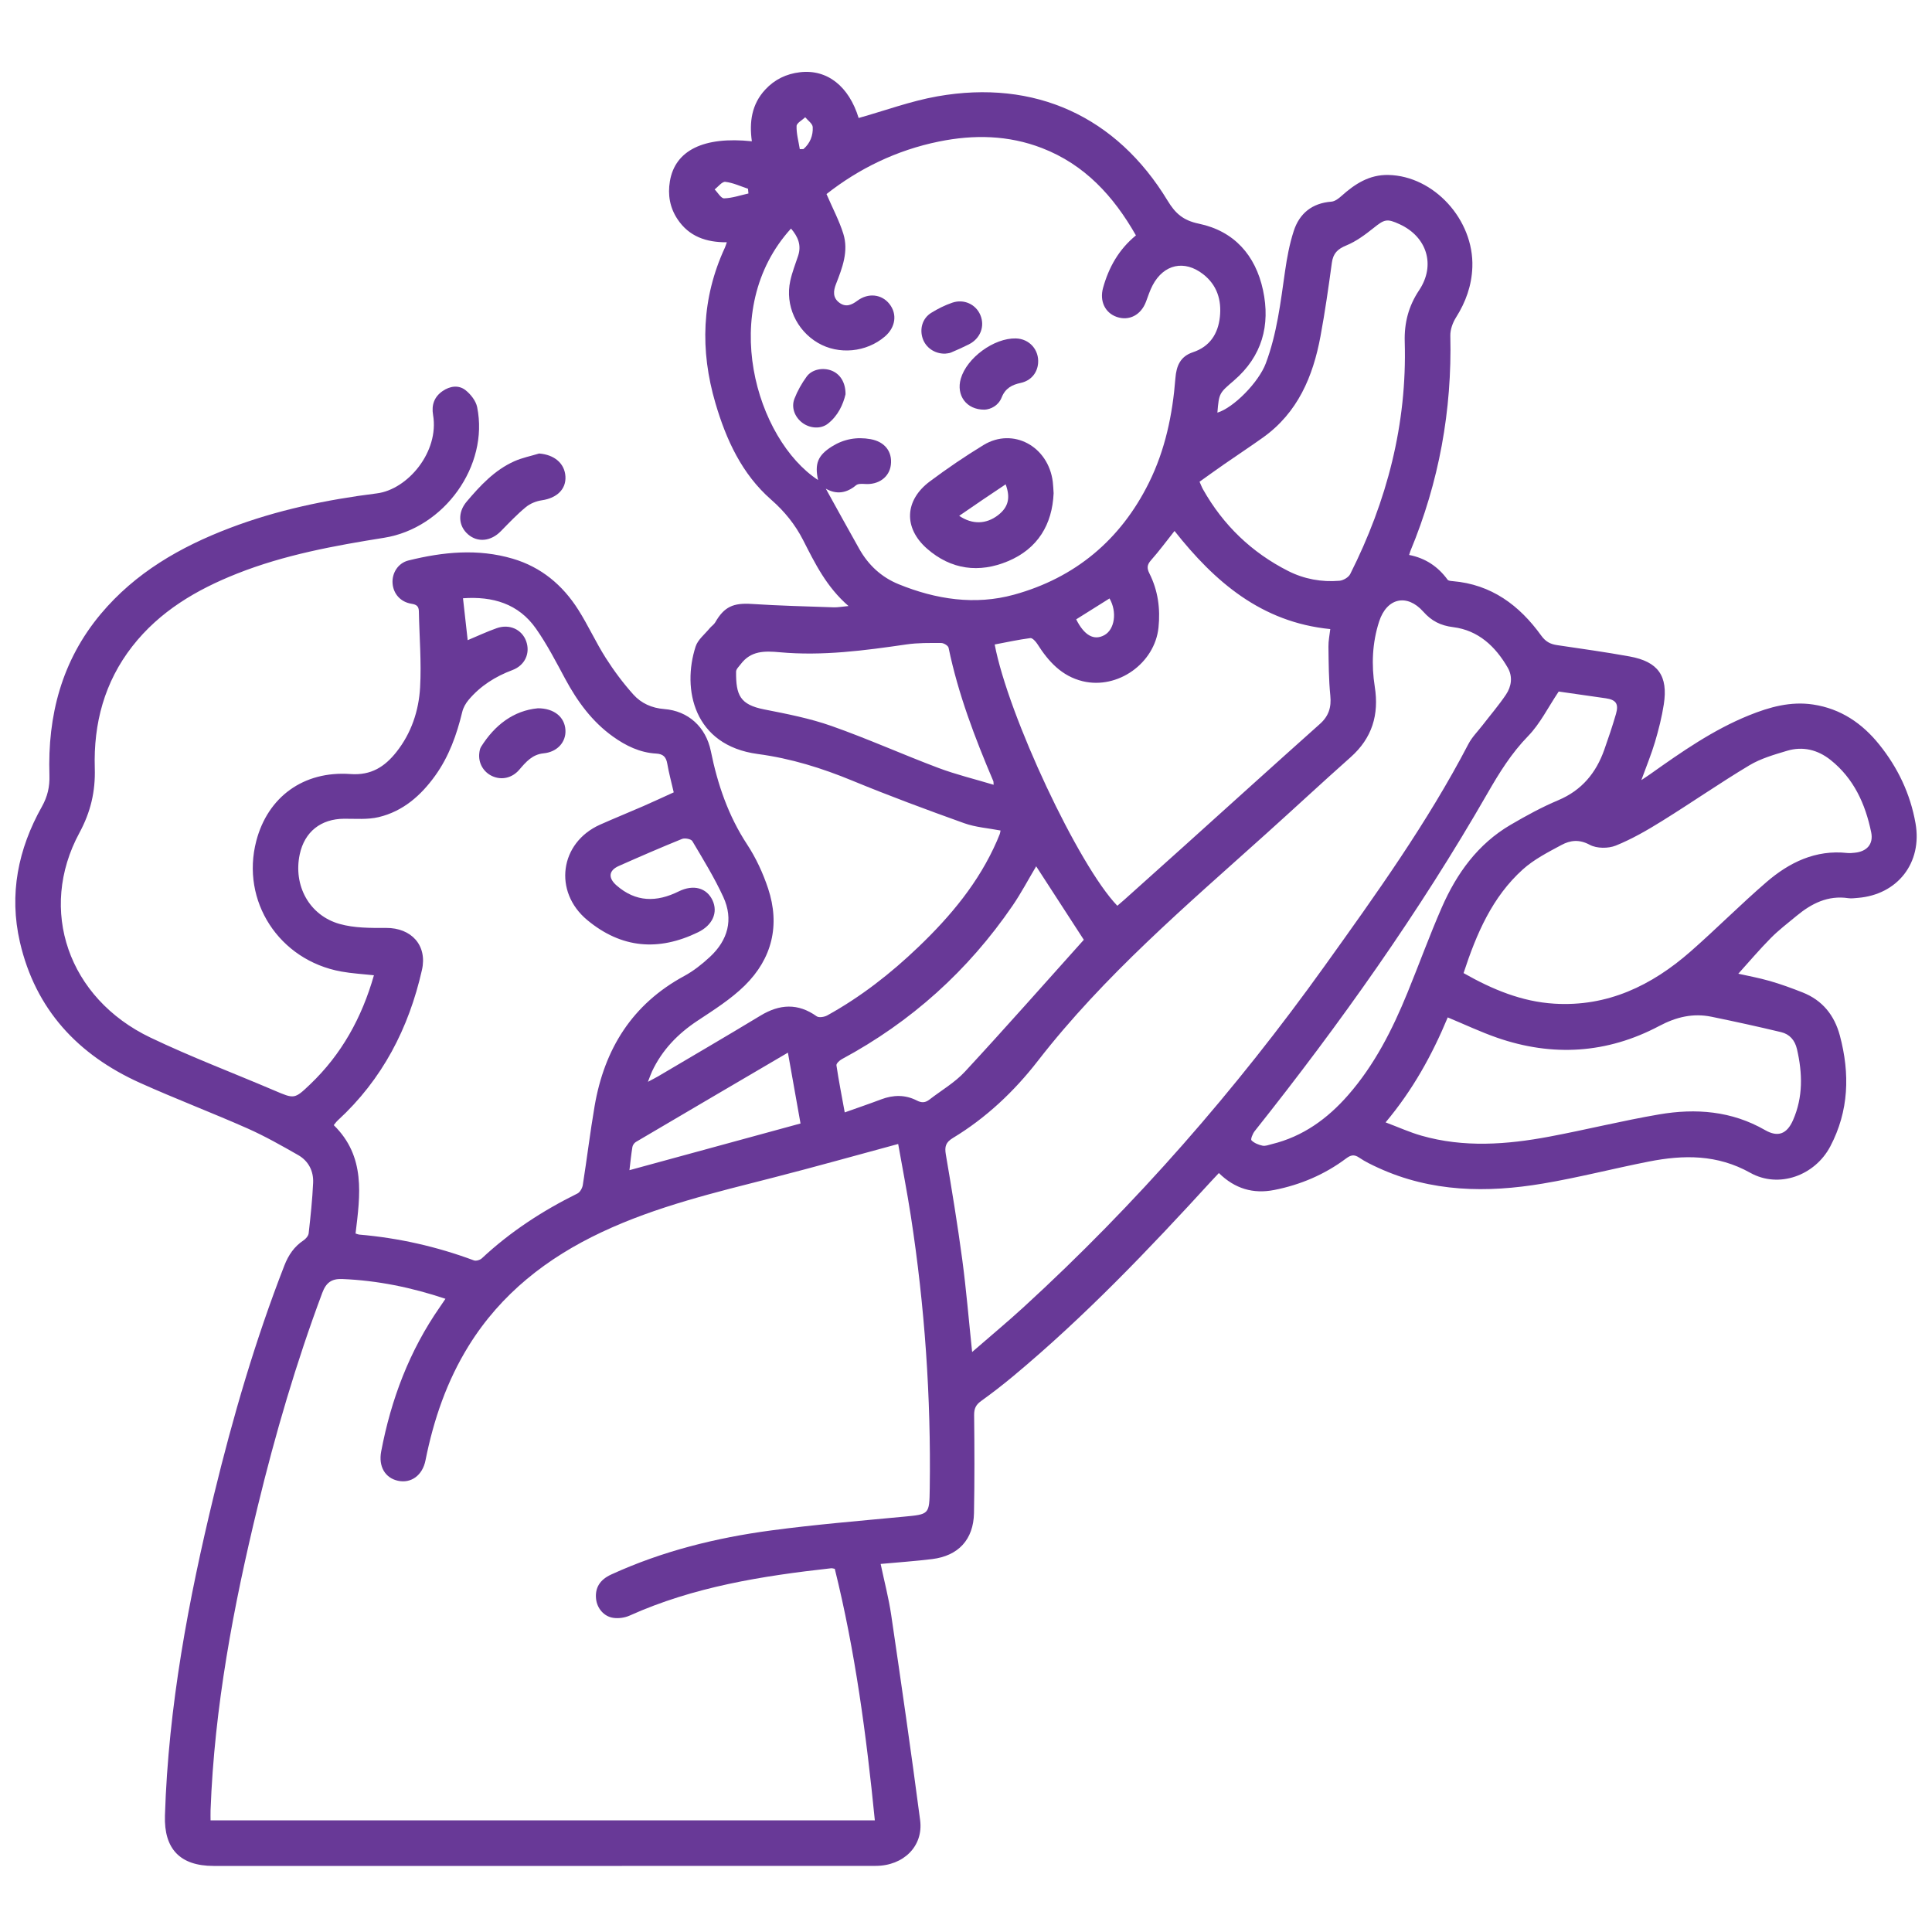 <?xml version="1.0" encoding="UTF-8"?> <svg xmlns="http://www.w3.org/2000/svg" width="150" height="150" viewBox="0 0 150 150" fill="none"> <path d="M65.884 47.057C64.157 45.562 63.275 43.734 62.354 41.933C61.736 40.724 60.91 39.702 59.878 38.799C57.596 36.8 56.379 34.138 55.545 31.298C54.343 27.199 54.464 23.158 56.279 19.23C56.328 19.127 56.358 19.014 56.43 18.81C54.828 18.822 53.493 18.36 52.603 17.02C52.005 16.122 51.835 15.129 52.009 14.079C52.409 11.673 54.633 10.575 58.374 10.969C58.167 9.485 58.352 8.098 59.416 6.954C60.144 6.168 61.052 5.733 62.106 5.609C64.238 5.357 65.914 6.713 66.665 9.161C68.703 8.59 70.704 7.847 72.772 7.481C80.341 6.139 86.686 9.035 90.656 15.585C91.257 16.576 91.865 17.115 93.078 17.367C95.811 17.936 97.478 19.811 98.06 22.525C98.644 25.254 97.983 27.664 95.814 29.534C94.664 30.526 94.644 30.504 94.518 32.038C95.785 31.655 97.726 29.676 98.276 28.211C99.142 25.907 99.422 23.483 99.769 21.067C99.921 20.011 100.116 18.945 100.446 17.933C100.891 16.564 101.874 15.771 103.368 15.656C103.641 15.636 103.931 15.413 104.152 15.215C105.195 14.281 106.31 13.553 107.792 13.584C111.33 13.657 114.441 17.065 114.313 20.733C114.264 22.163 113.805 23.442 113.043 24.649C112.786 25.058 112.591 25.597 112.603 26.07C112.74 31.86 111.724 37.43 109.503 42.779C109.475 42.847 109.458 42.917 109.403 43.086C110.653 43.326 111.643 43.98 112.389 45.006C112.453 45.095 112.651 45.108 112.789 45.12C115.79 45.372 117.965 46.994 119.659 49.345C119.999 49.816 120.363 50.01 120.891 50.087C122.772 50.366 124.657 50.627 126.527 50.968C128.738 51.372 129.52 52.475 129.177 54.688C129.025 55.673 128.777 56.648 128.495 57.603C128.212 58.556 127.83 59.478 127.434 60.567C127.73 60.369 127.934 60.239 128.131 60.098C130.56 58.376 132.999 56.669 135.782 55.542C137.38 54.895 139.017 54.435 140.77 54.699C142.912 55.023 144.576 56.153 145.904 57.806C147.35 59.603 148.317 61.636 148.72 63.919C149.262 66.98 147.334 69.466 144.233 69.713C143.99 69.732 143.739 69.769 143.502 69.734C141.92 69.499 140.644 70.147 139.48 71.112C138.803 71.672 138.098 72.21 137.483 72.832C136.592 73.733 135.772 74.703 134.962 75.599C135.633 75.751 136.529 75.913 137.401 76.162C138.265 76.409 139.113 76.721 139.95 77.051C141.492 77.659 142.422 78.817 142.847 80.404C143.637 83.363 143.55 86.259 142.102 89.008C140.909 91.272 138.108 92.297 135.889 91.055C133.327 89.622 130.717 89.651 128.013 90.183C125.263 90.724 122.543 91.43 119.782 91.893C115.434 92.624 111.125 92.559 107.011 90.671C106.503 90.438 105.989 90.193 105.53 89.88C105.13 89.606 104.865 89.678 104.505 89.947C102.838 91.194 100.961 91.991 98.924 92.391C97.302 92.709 95.878 92.298 94.633 91.075C94.427 91.295 94.231 91.499 94.04 91.708C89.177 97.025 84.207 102.234 78.656 106.853C77.851 107.524 77.019 108.167 76.168 108.779C75.77 109.065 75.626 109.362 75.631 109.863C75.659 112.4 75.668 114.94 75.62 117.478C75.58 119.53 74.408 120.795 72.375 121.046C71.071 121.207 69.76 121.296 68.373 121.424C68.659 122.785 69 124.074 69.193 125.386C69.973 130.693 70.743 136.002 71.439 141.319C71.703 143.339 70.144 144.863 67.991 144.866C61.424 144.873 54.855 144.87 48.289 144.87C37.717 144.87 27.146 144.87 16.575 144.87C13.983 144.87 12.724 143.549 12.806 140.96C13.072 132.504 14.627 124.244 16.614 116.054C18.082 110.01 19.821 104.046 22.082 98.244C22.395 97.444 22.84 96.784 23.564 96.303C23.745 96.183 23.943 95.95 23.965 95.751C24.111 94.447 24.252 93.141 24.311 91.83C24.352 90.918 23.949 90.136 23.149 89.679C21.861 88.945 20.566 88.209 19.213 87.609C16.45 86.386 13.62 85.312 10.866 84.072C6.056 81.904 2.751 78.378 1.545 73.14C0.691 69.428 1.405 65.914 3.252 62.628C3.691 61.846 3.866 61.084 3.838 60.196C3.688 55.554 4.79 51.289 7.828 47.663C10.504 44.47 13.988 42.464 17.826 41.001C21.517 39.593 25.364 38.796 29.26 38.306C31.645 38.005 34.115 35.092 33.623 32.213C33.491 31.437 33.719 30.806 34.364 30.362C34.932 29.971 35.607 29.87 36.145 30.294C36.549 30.614 36.949 31.125 37.047 31.613C37.969 36.164 34.491 41.008 29.826 41.752C25.945 42.371 22.085 43.077 18.41 44.533C15.259 45.781 12.398 47.458 10.273 50.181C8.105 52.96 7.254 56.177 7.359 59.635C7.415 61.453 7.037 63.048 6.166 64.66C2.928 70.642 5.297 77.506 11.678 80.556C14.818 82.058 18.086 83.294 21.291 84.662C22.855 85.329 22.859 85.351 24.075 84.192C26.52 81.861 28.091 79.017 29.032 75.719C28.154 75.623 27.314 75.579 26.49 75.429C21.662 74.553 18.68 69.954 19.898 65.291C20.789 61.879 23.561 59.833 27.214 60.097C28.824 60.214 29.877 59.521 30.776 58.386C31.934 56.924 32.514 55.187 32.616 53.373C32.728 51.412 32.559 49.436 32.521 47.465C32.514 47.074 32.344 46.938 31.954 46.877C31.097 46.742 30.542 46.106 30.479 45.297C30.418 44.502 30.901 43.717 31.709 43.516C34.393 42.85 37.097 42.579 39.806 43.376C42.013 44.026 43.679 45.42 44.893 47.334C45.662 48.545 46.258 49.868 47.029 51.079C47.665 52.08 48.384 53.041 49.173 53.922C49.78 54.601 50.607 54.977 51.565 55.05C53.443 55.194 54.81 56.451 55.19 58.32C55.712 60.895 56.543 63.334 58.006 65.562C58.693 66.608 59.238 67.787 59.634 68.978C60.58 71.829 59.946 74.424 57.825 76.515C56.745 77.578 55.421 78.412 54.147 79.255C52.622 80.265 51.409 81.519 50.627 83.177C50.527 83.389 50.454 83.615 50.304 83.993C50.669 83.796 50.895 83.685 51.111 83.558C53.757 81.993 56.413 80.446 59.041 78.854C60.53 77.952 61.95 77.867 63.41 78.907C63.584 79.03 64.005 78.96 64.231 78.835C66.831 77.398 69.154 75.582 71.295 73.532C73.8 71.137 75.998 68.509 77.399 65.295C77.477 65.117 77.552 64.936 77.622 64.755C77.648 64.688 77.654 64.613 77.682 64.481C76.734 64.298 75.747 64.232 74.853 63.911C71.944 62.868 69.044 61.793 66.188 60.615C63.809 59.634 61.411 58.885 58.834 58.541C53.851 57.873 52.938 53.495 54.009 50.194C54.182 49.66 54.721 49.242 55.1 48.778C55.233 48.615 55.431 48.495 55.532 48.318C56.232 47.099 56.938 46.797 58.376 46.891C60.491 47.03 62.612 47.079 64.731 47.153C65.04 47.164 65.353 47.101 65.881 47.052L65.884 47.057ZM67.922 141.333C67.264 134.709 66.397 128.193 64.812 121.803C64.68 121.78 64.608 121.751 64.541 121.758C59.171 122.355 53.861 123.195 48.874 125.438C48.498 125.606 48.016 125.669 47.609 125.609C46.877 125.502 46.356 124.857 46.279 124.146C46.185 123.283 46.57 122.65 47.451 122.246C51.409 120.432 55.592 119.394 59.883 118.821C63.29 118.365 66.721 118.083 70.144 117.757C72.154 117.567 72.155 117.598 72.185 115.564C72.287 108.473 71.798 101.421 70.717 94.412C70.421 92.495 70.047 90.59 69.734 88.818C66.457 89.703 63.273 90.601 60.066 91.421C55.532 92.581 50.975 93.658 46.712 95.665C42.473 97.661 38.902 100.443 36.398 104.473C34.692 107.222 33.666 110.225 33.035 113.383C32.799 114.565 31.9 115.189 30.892 114.965C29.9 114.746 29.375 113.859 29.594 112.695C30.362 108.647 31.789 104.865 34.159 101.467C34.295 101.271 34.427 101.071 34.585 100.838C31.944 99.955 29.309 99.416 26.581 99.303C25.734 99.268 25.315 99.59 25.02 100.38C22.994 105.798 21.373 111.338 20.01 116.955C18.125 124.715 16.644 132.542 16.348 140.552C16.339 140.808 16.348 141.064 16.348 141.331H67.922V141.333ZM36.313 49.702C37.094 49.376 37.818 49.034 38.569 48.77C39.56 48.423 40.519 48.872 40.849 49.775C41.187 50.701 40.768 51.655 39.784 52.024C38.454 52.523 37.292 53.256 36.378 54.344C36.157 54.608 35.968 54.942 35.889 55.273C35.462 57.042 34.859 58.733 33.788 60.223C32.676 61.77 31.283 62.993 29.399 63.441C28.544 63.645 27.615 63.562 26.72 63.567C24.916 63.576 23.647 64.576 23.272 66.327C22.756 68.735 24 71.067 26.366 71.735C27.508 72.057 28.77 72.05 29.975 72.044C31.941 72.032 33.19 73.4 32.761 75.302C31.737 79.837 29.684 83.808 26.224 86.988C26.107 87.097 26.014 87.231 25.912 87.355C28.405 89.793 27.965 92.786 27.605 95.77C27.727 95.805 27.816 95.848 27.908 95.855C30.962 96.117 33.923 96.788 36.795 97.857C36.962 97.919 37.27 97.827 37.411 97.696C39.623 95.629 42.124 94.001 44.832 92.663C45.034 92.564 45.209 92.247 45.248 92.007C45.571 89.963 45.817 87.905 46.167 85.866C46.928 81.436 49.087 77.96 53.131 75.772C53.851 75.382 54.516 74.852 55.119 74.293C56.514 72.998 56.962 71.391 56.158 69.642C55.468 68.143 54.596 66.725 53.752 65.303C53.654 65.139 53.172 65.046 52.954 65.134C51.306 65.802 49.674 66.511 48.048 67.232C47.25 67.585 47.203 68.162 47.868 68.744C49.368 70.055 50.974 70.059 52.69 69.211C53.842 68.641 54.867 68.936 55.318 69.895C55.762 70.843 55.329 71.833 54.19 72.384C51.129 73.868 48.252 73.641 45.593 71.432C42.943 69.231 43.45 65.427 46.591 64.025C47.703 63.529 48.834 63.073 49.95 62.586C50.747 62.238 51.533 61.869 52.308 61.518C52.122 60.709 51.929 60.003 51.806 59.287C51.716 58.768 51.485 58.537 50.946 58.507C49.689 58.438 48.596 57.907 47.588 57.185C45.964 56.022 44.827 54.457 43.888 52.717C43.172 51.388 42.476 50.035 41.612 48.804C40.252 46.866 38.252 46.286 35.947 46.449C36.072 47.568 36.19 48.628 36.311 49.704L36.313 49.702ZM88.192 18.273C86.446 15.21 84.204 12.773 80.899 11.496C78.291 10.488 75.608 10.438 72.904 10.988C69.599 11.657 66.659 13.107 64.17 15.067C64.642 16.163 65.156 17.127 65.476 18.151C65.897 19.507 65.399 20.795 64.906 22.055C64.696 22.589 64.642 23.118 65.174 23.508C65.676 23.875 66.116 23.682 66.57 23.345C67.416 22.717 68.454 22.84 69.053 23.596C69.677 24.384 69.533 25.416 68.701 26.128C67.263 27.36 65.115 27.564 63.504 26.621C61.833 25.644 60.945 23.7 61.355 21.809C61.498 21.146 61.753 20.506 61.966 19.86C62.24 19.033 61.951 18.372 61.414 17.745C55.677 24.05 58.717 34.129 63.514 37.269C63.24 36.006 63.492 35.358 64.579 34.671C65.503 34.088 66.516 33.902 67.595 34.097C68.692 34.295 69.294 35.062 69.165 36.098C69.047 37.049 68.21 37.652 67.153 37.576C66.923 37.56 66.618 37.547 66.466 37.674C65.731 38.288 64.957 38.416 64.116 37.941C64.997 39.527 65.845 41.08 66.716 42.621C67.422 43.871 68.429 44.811 69.765 45.356C72.665 46.541 75.706 47.002 78.722 46.172C83.465 44.867 87.001 41.922 89.203 37.478C90.466 34.929 91.037 32.191 91.257 29.375C91.332 28.421 91.627 27.677 92.619 27.347C93.926 26.912 94.569 25.925 94.711 24.609C94.853 23.294 94.49 22.129 93.413 21.29C91.957 20.155 90.357 20.509 89.49 22.147C89.275 22.553 89.136 23 88.972 23.432C88.585 24.456 87.668 24.936 86.71 24.608C85.794 24.294 85.356 23.373 85.642 22.348C86.085 20.76 86.855 19.374 88.194 18.275L88.192 18.273ZM75.476 104.969C76.876 103.752 78.207 102.647 79.478 101.483C88.206 93.491 95.947 84.627 102.836 75.01C106.83 69.436 110.826 63.867 114.006 57.766C114.283 57.234 114.73 56.791 115.102 56.309C115.711 55.519 116.364 54.759 116.921 53.933C117.349 53.297 117.461 52.535 117.063 51.844C116.109 50.19 114.776 48.935 112.821 48.691C111.841 48.57 111.142 48.208 110.509 47.495C109.241 46.066 107.673 46.416 107.077 48.249C106.54 49.904 106.469 51.615 106.737 53.317C107.08 55.494 106.532 57.303 104.864 58.787C102.656 60.75 100.494 62.763 98.297 64.737C92.092 70.317 85.727 75.73 80.571 82.376C78.743 84.731 76.566 86.79 73.986 88.351C73.428 88.688 73.329 89.016 73.434 89.632C73.898 92.348 74.344 95.068 74.71 97.799C75.02 100.118 75.212 102.453 75.476 104.971V104.969ZM91.189 41.224C90.585 41.985 90.007 42.772 89.363 43.498C89.049 43.852 89.036 44.117 89.24 44.521C89.905 45.841 90.097 47.256 89.946 48.718C89.659 51.501 86.779 53.547 84.061 52.89C82.428 52.494 81.398 51.353 80.539 49.999C80.414 49.802 80.156 49.52 79.995 49.541C79.066 49.663 78.149 49.863 77.228 50.038C78.272 55.556 83.736 67.203 86.749 70.323C86.928 70.169 87.111 70.017 87.289 69.858C88.832 68.474 90.378 67.091 91.919 65.704C95.436 62.537 98.944 59.36 102.475 56.209C103.165 55.594 103.376 54.911 103.285 54.002C103.16 52.745 103.157 51.473 103.14 50.208C103.132 49.755 103.23 49.301 103.282 48.842C97.934 48.313 94.305 45.166 91.188 41.222L91.189 41.224ZM113.632 75.551C115.863 76.818 118.147 77.772 120.68 77.925C124.805 78.177 128.237 76.52 131.25 73.878C133.25 72.124 135.126 70.231 137.137 68.495C138.918 66.957 140.958 65.959 143.424 66.226C143.616 66.246 143.815 66.226 144.009 66.205C144.939 66.113 145.468 65.54 145.279 64.622C144.828 62.424 143.931 60.44 142.122 59.001C141.13 58.213 139.973 57.923 138.747 58.291C137.748 58.591 136.709 58.887 135.826 59.416C133.528 60.792 131.325 62.325 129.048 63.738C127.896 64.455 126.706 65.144 125.452 65.65C124.865 65.887 123.968 65.883 123.426 65.59C122.61 65.149 121.915 65.237 121.236 65.602C120.193 66.163 119.102 66.718 118.233 67.5C115.859 69.639 114.634 72.486 113.631 75.551H113.632ZM93.132 37.399C93.242 37.645 93.308 37.828 93.403 37.995C94.969 40.771 97.179 42.895 100.014 44.332C101.246 44.956 102.605 45.208 103.992 45.091C104.29 45.066 104.7 44.827 104.829 44.572C107.685 38.902 109.25 32.918 109.063 26.536C109.021 25.068 109.356 23.769 110.18 22.534C111.478 20.587 110.793 18.391 108.674 17.413C107.675 16.951 107.492 17.023 106.644 17.701C105.99 18.224 105.29 18.743 104.527 19.056C103.847 19.334 103.506 19.674 103.406 20.396C103.146 22.304 102.875 24.212 102.523 26.105C101.943 29.234 100.756 32.046 98.051 33.974C97.058 34.682 96.04 35.352 95.038 36.048C94.4 36.491 93.772 36.946 93.132 37.402V37.399ZM112.402 78.99C111.201 81.879 109.696 84.618 107.577 87.141C108.582 87.519 109.45 87.913 110.357 88.172C113.654 89.115 116.981 88.869 120.29 88.248C123.139 87.713 125.958 87.01 128.813 86.522C131.66 86.035 134.449 86.25 137.039 87.74C138.04 88.315 138.735 88.046 139.209 86.972C139.998 85.176 139.95 83.326 139.516 81.453C139.355 80.758 138.943 80.294 138.289 80.136C136.494 79.705 134.689 79.311 132.882 78.94C131.443 78.646 130.143 78.957 128.82 79.658C124.775 81.801 120.538 82.066 116.215 80.561C114.933 80.114 113.698 79.529 112.399 78.99H112.402ZM121.017 53.691C120.185 54.932 119.574 56.19 118.648 57.142C117.349 58.475 116.407 59.993 115.493 61.584C110.186 70.824 104.038 79.488 97.412 87.822C97.257 88.018 97.084 88.453 97.163 88.534C97.376 88.749 97.712 88.884 98.022 88.95C98.241 88.997 98.499 88.891 98.736 88.832C101.152 88.245 103.062 86.862 104.67 85.022C106.72 82.679 108.103 79.942 109.27 77.087C110.174 74.878 110.987 72.631 111.943 70.447C113.099 67.808 114.743 65.521 117.289 64.034C118.485 63.334 119.713 62.663 120.989 62.126C122.811 61.356 123.92 60.009 124.557 58.206C124.882 57.289 125.194 56.364 125.464 55.431C125.691 54.645 125.465 54.331 124.676 54.215C123.398 54.028 122.118 53.848 121.018 53.691H121.017ZM80.448 67.26C79.834 68.29 79.28 69.344 78.612 70.32C75.161 75.36 70.746 79.336 65.361 82.232C65.18 82.33 64.92 82.573 64.941 82.712C65.118 83.905 65.353 85.088 65.585 86.367C66.595 86.007 67.513 85.696 68.417 85.353C69.357 84.998 70.292 84.986 71.18 85.443C71.574 85.647 71.853 85.611 72.165 85.368C73.09 84.653 74.134 84.05 74.918 83.203C78.045 79.825 81.091 76.371 84.147 72.965C82.884 71.017 81.671 69.147 80.448 67.26ZM77.146 60.929C77.13 60.708 77.134 60.681 77.126 60.661C75.694 57.294 74.392 53.887 73.647 50.29C73.613 50.128 73.274 49.923 73.078 49.922C72.177 49.919 71.265 49.903 70.377 50.033C67.113 50.508 63.844 50.943 60.545 50.641C59.345 50.531 58.299 50.52 57.511 51.564C57.373 51.747 57.152 51.948 57.149 52.143C57.133 53.968 57.45 54.706 59.323 55.077C61.087 55.425 62.873 55.771 64.561 56.366C67.361 57.352 70.075 58.575 72.854 59.621C74.23 60.139 75.671 60.485 77.147 60.93L77.146 60.929ZM48.869 90.853C53.352 89.629 57.731 88.434 62.152 87.227C61.825 85.389 61.504 83.587 61.173 81.727C57.182 84.069 53.276 86.358 49.377 88.657C49.249 88.731 49.123 88.904 49.1 89.048C49.002 89.643 48.943 90.245 48.87 90.853H48.869ZM83.555 48.086C84.182 49.337 84.932 49.755 85.739 49.314C86.549 48.872 86.745 47.503 86.142 46.463C85.279 47.005 84.416 47.547 83.555 48.086ZM58.109 15.022C58.097 14.899 58.086 14.776 58.074 14.653C57.488 14.461 56.912 14.187 56.313 14.118C56.062 14.089 55.762 14.496 55.484 14.706C55.73 14.95 55.982 15.407 56.221 15.4C56.853 15.381 57.48 15.161 58.109 15.022ZM62.096 11.58L62.377 11.575C62.896 11.13 63.135 10.519 63.1 9.864C63.086 9.601 62.722 9.356 62.518 9.104C62.281 9.331 61.852 9.552 61.846 9.785C61.828 10.38 62.001 10.98 62.096 11.58Z" fill="#683997"></path> <path d="M41.858 35.21C43.034 35.3 43.838 35.971 43.9 36.989C43.96 37.986 43.229 38.675 42.064 38.843C41.629 38.906 41.156 39.098 40.821 39.377C40.131 39.946 39.51 40.604 38.881 41.246C38.114 42.029 37.09 42.139 36.34 41.49C35.581 40.833 35.521 39.785 36.228 38.95C37.286 37.701 38.399 36.498 39.927 35.814C40.538 35.54 41.212 35.408 41.858 35.21Z" fill="#683997"></path> <path d="M41.748 54.99C43.028 54.986 43.834 55.674 43.9 56.662C43.964 57.608 43.269 58.386 42.206 58.488C41.335 58.572 40.837 59.152 40.324 59.752C39.765 60.41 38.944 60.592 38.213 60.256C37.525 59.94 37.122 59.231 37.213 58.468C37.232 58.301 37.264 58.118 37.351 57.98C38.419 56.278 39.882 55.173 41.748 54.992V54.99Z" fill="#683997"></path> <path d="M81.803 38.295C81.696 40.721 80.578 42.596 78.265 43.569C76.022 44.514 73.838 44.232 71.978 42.602C70.132 40.985 70.231 38.842 72.192 37.377C73.535 36.373 74.928 35.426 76.359 34.553C78.652 33.157 81.4 34.649 81.74 37.421C81.772 37.686 81.779 37.956 81.803 38.294V38.295ZM78.078 37.603C77.438 38.033 76.853 38.421 76.273 38.815C75.683 39.215 75.097 39.621 74.471 40.049C75.499 40.745 76.573 40.699 77.478 40.005C78.275 39.394 78.476 38.67 78.078 37.603Z" fill="#683997"></path> <path d="M76.437 31.806C75.015 31.819 74.228 30.678 74.594 29.405C75.063 27.778 77.177 26.232 78.874 26.276C79.923 26.303 80.688 27.163 80.597 28.21C80.531 28.966 80.033 29.562 79.245 29.73C78.562 29.877 78.053 30.146 77.77 30.855C77.517 31.49 76.939 31.777 76.439 31.808L76.437 31.806Z" fill="#683997"></path> <path d="M73.37 27.457C72.57 27.472 71.881 26.993 71.64 26.288C71.382 25.538 71.616 24.715 72.294 24.293C72.807 23.974 73.361 23.697 73.931 23.502C74.845 23.189 75.769 23.631 76.116 24.464C76.481 25.34 76.116 26.284 75.22 26.738C74.764 26.968 74.298 27.176 73.828 27.374C73.676 27.438 73.494 27.436 73.371 27.459L73.37 27.457Z" fill="#683997"></path> <path d="M65.647 30.612C65.461 31.399 65.067 32.279 64.272 32.899C63.712 33.335 62.87 33.259 62.294 32.826C61.709 32.386 61.412 31.642 61.682 30.951C61.916 30.349 62.246 29.764 62.627 29.241C63.039 28.673 63.888 28.516 64.551 28.77C65.218 29.024 65.654 29.682 65.647 30.612Z" fill="#683997"></path> </svg> 